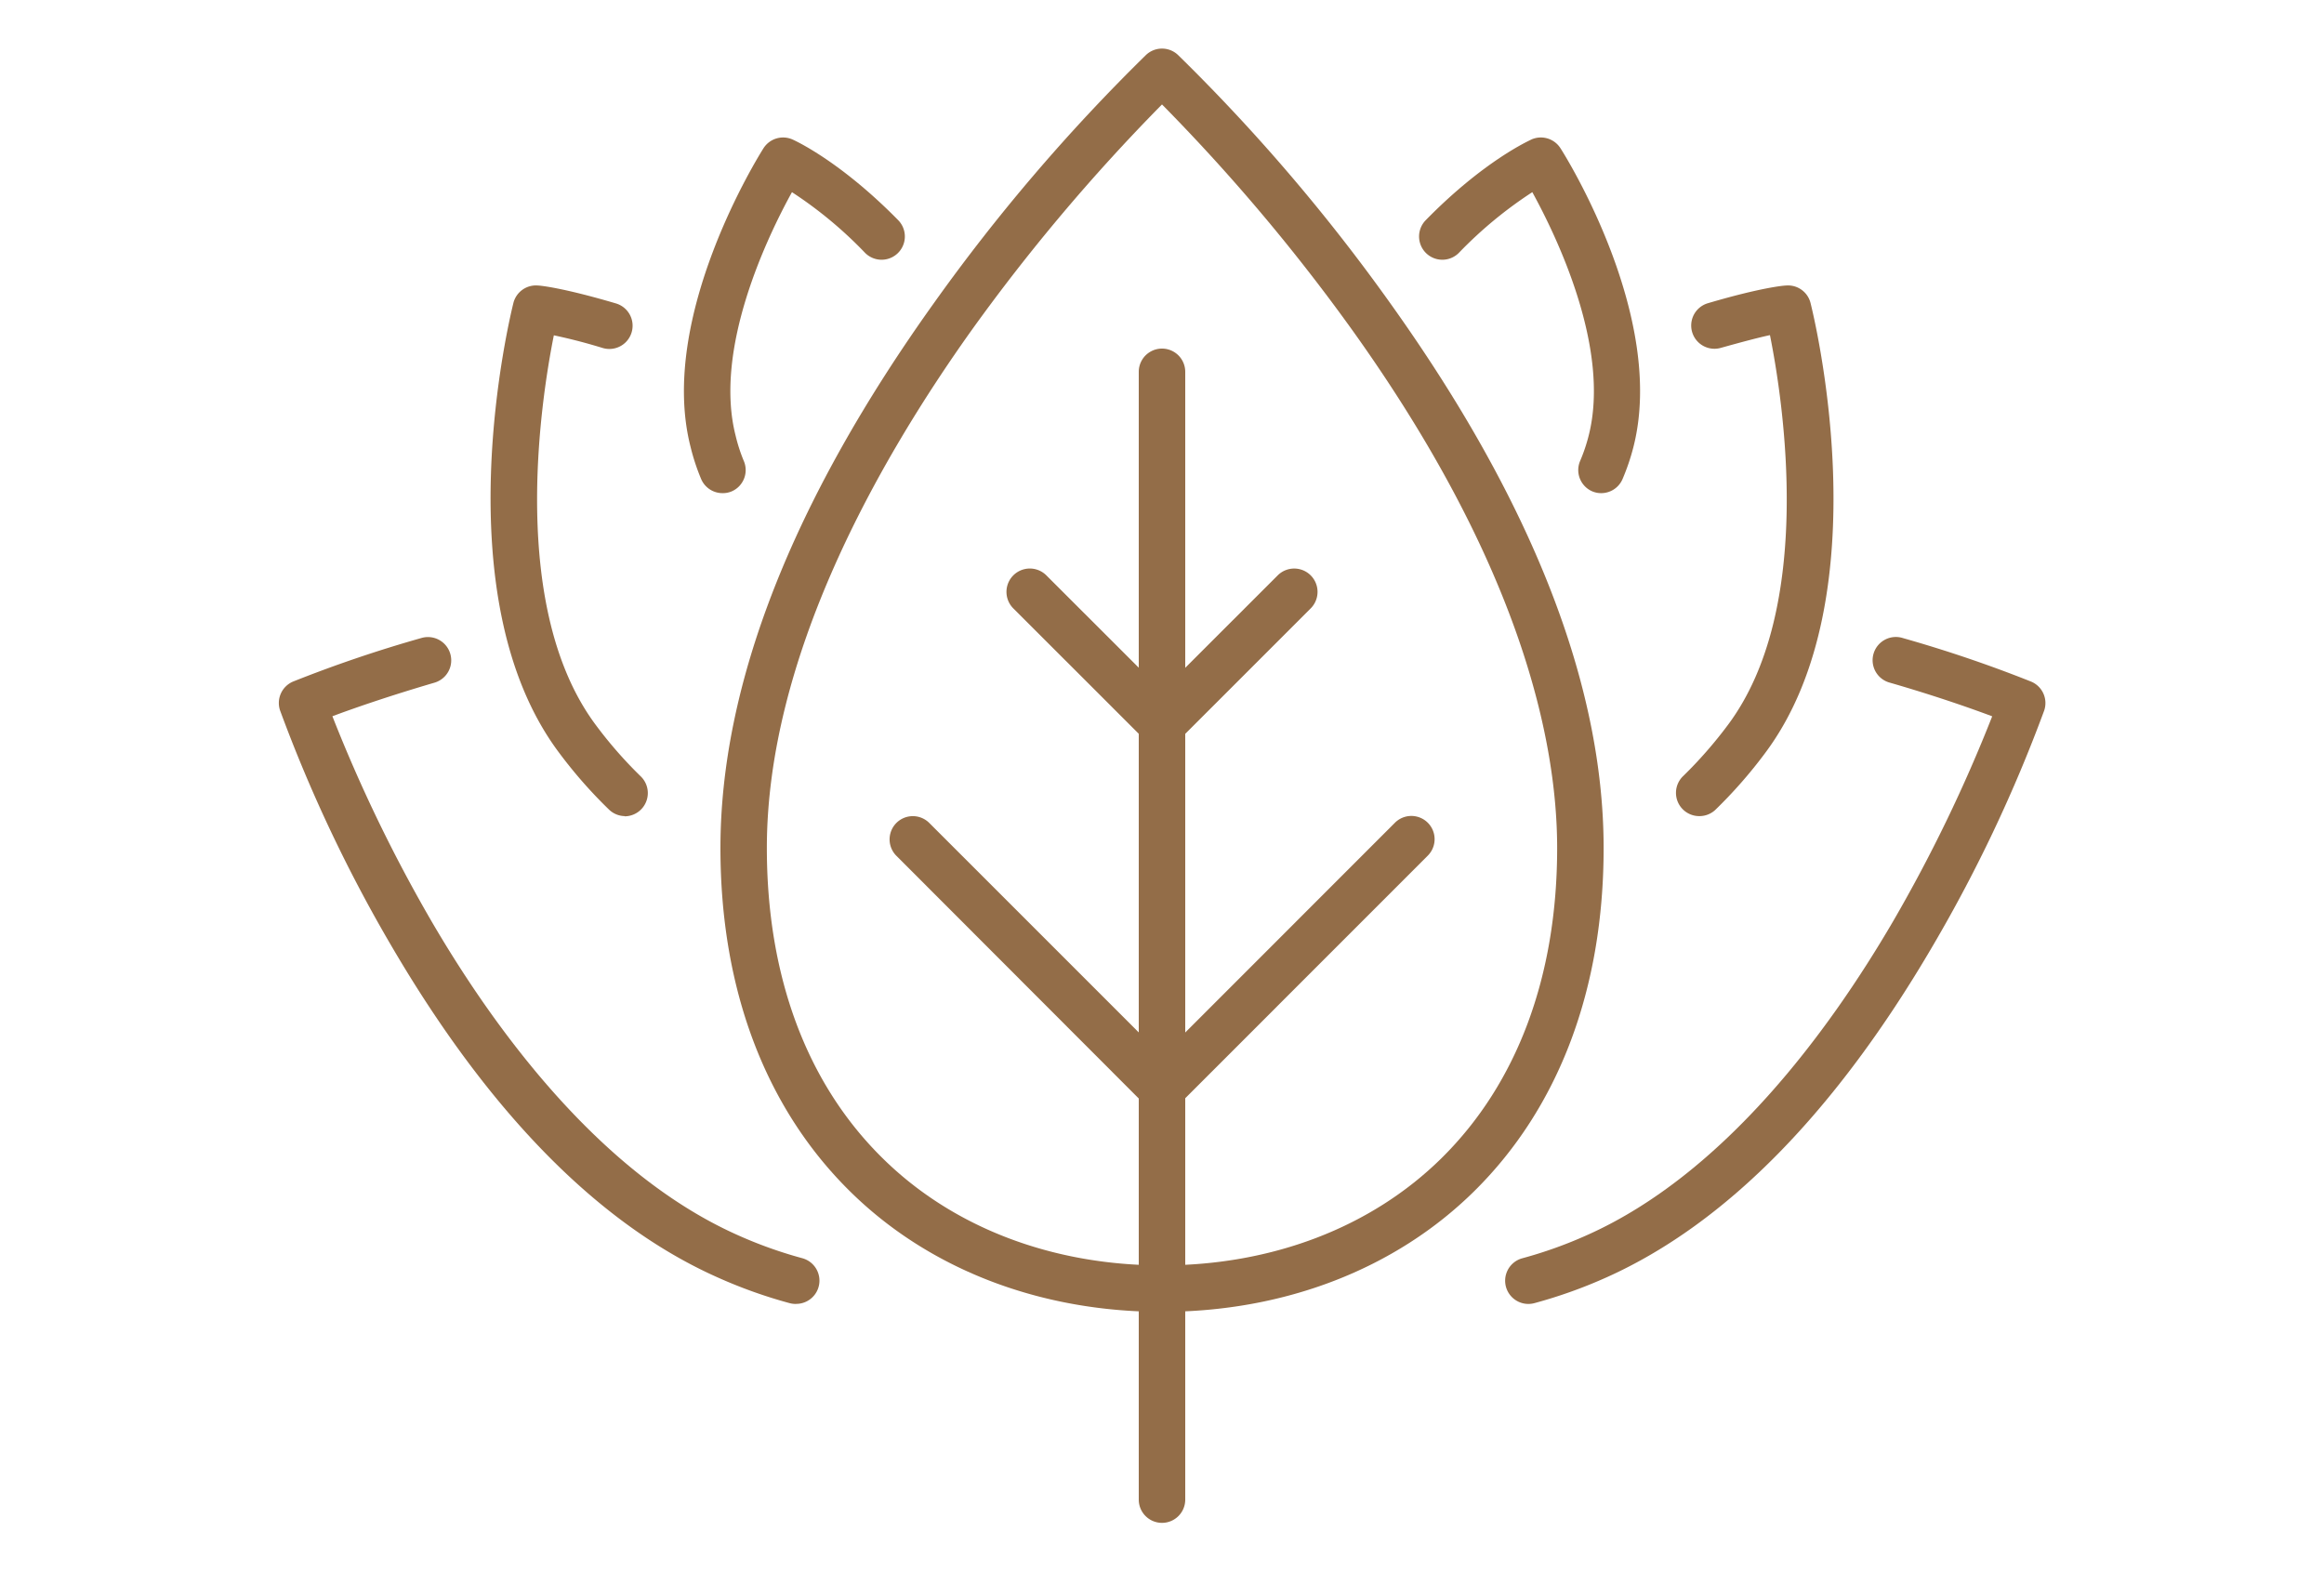 <svg id="Layer_1" data-name="Layer 1" xmlns="http://www.w3.org/2000/svg" viewBox="0 0 350 236.67"><defs><style>.cls-1{fill:#936d48;}</style></defs><path class="cls-1" d="M175,197.57c-18.44,0-35.14-6.45-47-18.16-12.76-12.59-19.5-30.46-19.5-51.69,0-24.63,10.82-52.25,32.16-82.09A278.69,278.69,0,0,1,172.6,8.27a3.5,3.5,0,0,1,4.8,0,278.69,278.69,0,0,1,31.95,37.36c21.34,29.84,32.16,57.46,32.16,82.09,0,21.23-6.74,39.1-19.5,51.69C210.14,191.12,193.44,197.57,175,197.57Zm0-181.84a285.49,285.49,0,0,0-28.73,34.08c-14,19.66-30.78,49.12-30.78,77.91,0,19.32,6,35.46,17.42,46.7,10.55,10.42,25.5,16.15,42.09,16.15s31.54-5.73,42.1-16.15c11.39-11.24,17.41-27.38,17.41-46.7,0-15.91-5.35-42.36-30.85-78A285.25,285.25,0,0,0,175,15.73Z"/><path class="cls-1" d="M175,229.35a3.5,3.5,0,0,1-3.5-3.5V56a3.5,3.5,0,1,1,7,0V225.85A3.5,3.5,0,0,1,175,229.35Z"/><path class="cls-1" d="M175,167.47a3.5,3.5,0,0,1-2.47-6l37.55-37.56a3.5,3.5,0,0,1,4.95,4.95l-37.55,37.56A3.51,3.51,0,0,1,175,167.47Z"/><path class="cls-1" d="M175,112.54a3.46,3.46,0,0,1-2.47-1,3.49,3.49,0,0,1,0-5l19.91-19.9a3.5,3.5,0,1,1,4.94,5l-19.9,19.9A3.48,3.48,0,0,1,175,112.54Z"/><path class="cls-1" d="M175,167.47a3.49,3.49,0,0,1-2.47-1L135,128.89a3.5,3.5,0,0,1,4.95-4.95l37.56,37.56a3.5,3.5,0,0,1-2.48,6Z"/><path class="cls-1" d="M175,112.54a3.46,3.46,0,0,1-2.47-1l-19.91-19.9a3.5,3.5,0,1,1,4.95-5l19.91,19.9a3.51,3.51,0,0,1-2.48,6Z"/><path class="cls-1" d="M119.83,196.38a3.56,3.56,0,0,1-.91-.12A73,73,0,0,1,108,192.35c-17.91-8-34.45-24.88-49.15-50.06A221.29,221.29,0,0,1,42.18,107a3.5,3.5,0,0,1,2-4.37,198.06,198.06,0,0,1,19.27-6.54,3.5,3.5,0,1,1,2,6.72c-6.82,2-12.22,3.87-15.39,5.06a226.91,226.91,0,0,0,15,31c9.58,16.38,25.32,37.85,45.9,47.08a65.74,65.74,0,0,0,9.86,3.54,3.5,3.5,0,0,1-.9,6.88Z"/><path class="cls-1" d="M94.09,122.91a3.5,3.5,0,0,1-2.39-1,70.66,70.66,0,0,1-7.51-8.56c-17.74-23.68-7.3-66-6.85-67.8A3.5,3.5,0,0,1,81,43c.37,0,3.82.35,11.77,2.7a3.5,3.5,0,1,1-2,6.71c-3.26-1-5.68-1.55-7.36-1.91-2,10-6.8,41.17,6.35,58.73a64.51,64.51,0,0,0,6.69,7.65,3.5,3.5,0,0,1-2.39,6.06Z"/><path class="cls-1" d="M108.81,74.27a3.5,3.5,0,0,1-3.21-2.11A32.25,32.25,0,0,1,104,67.3c-5-19.55,10.37-44,11-45A3.5,3.5,0,0,1,119.34,21c.29.13,7.12,3.19,15.93,12.16a3.5,3.5,0,1,1-5,4.91,62.61,62.61,0,0,0-11-9.13c-3.66,6.64-11.83,23.54-8.49,36.65A25,25,0,0,0,112,69.38,3.49,3.49,0,0,1,110.2,74,3.4,3.4,0,0,1,108.81,74.27Z"/><path class="cls-1" d="M230.17,196.38a3.5,3.5,0,0,1-.9-6.88,65.74,65.74,0,0,0,9.86-3.54c20.58-9.23,36.32-30.7,45.9-47.08a226.91,226.91,0,0,0,15-31c-3.17-1.19-8.57-3.09-15.39-5.06a3.5,3.5,0,1,1,1.95-6.72,198.06,198.06,0,0,1,19.27,6.54,3.5,3.5,0,0,1,2,4.37,221.29,221.29,0,0,1-16.68,35.27c-14.7,25.18-31.24,42-49.15,50.06a73,73,0,0,1-10.91,3.91A3.56,3.56,0,0,1,230.17,196.38Z"/><path class="cls-1" d="M255.91,122.91a3.5,3.5,0,0,1-2.39-6.06,65.3,65.3,0,0,0,6.69-7.65c13.17-17.59,8.35-48.76,6.35-58.73-1.67.36-4.1,1-7.36,1.91a3.5,3.5,0,1,1-2-6.71C265.17,43.32,268.62,43,269,43a3.49,3.49,0,0,1,3.67,2.63c.45,1.79,10.89,44.12-6.85,67.8A70.66,70.66,0,0,1,258.3,122,3.5,3.5,0,0,1,255.91,122.91Z"/><path class="cls-1" d="M241.19,74.27A3.4,3.4,0,0,1,239.8,74a3.49,3.49,0,0,1-1.82-4.6,25.29,25.29,0,0,0,1.28-3.8c3.34-13.12-4.83-30-8.49-36.66a63,63,0,0,0-11.05,9.13,3.5,3.5,0,1,1-5-4.91c8.81-9,15.64-12,15.93-12.16A3.5,3.5,0,0,1,235,22.31c.66,1,16,25.44,11,45a33,33,0,0,1-1.65,4.86A3.5,3.5,0,0,1,241.19,74.27Z"/></svg>